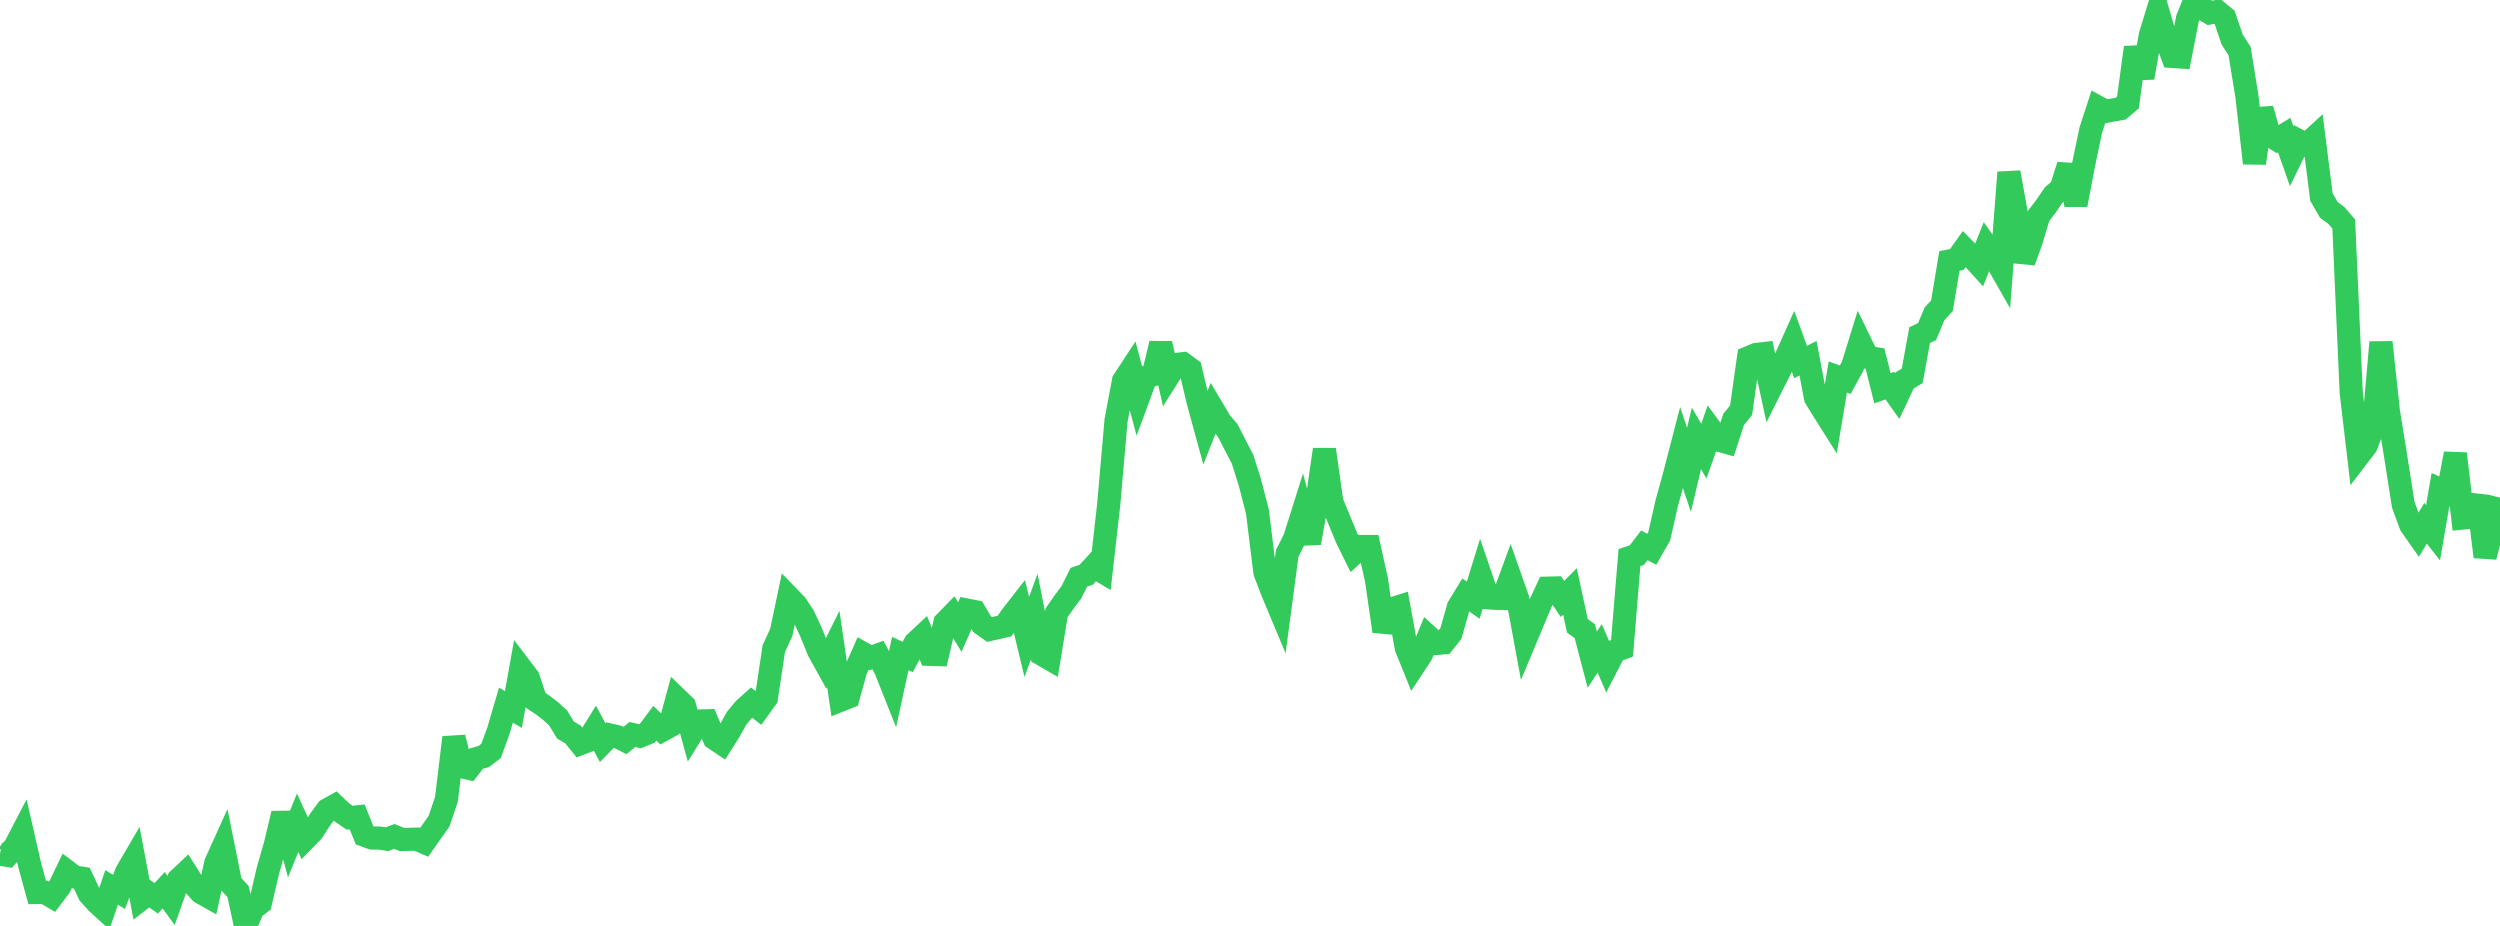 <?xml version="1.0" standalone="no"?>
<!DOCTYPE svg PUBLIC "-//W3C//DTD SVG 1.1//EN" "http://www.w3.org/Graphics/SVG/1.1/DTD/svg11.dtd">

<svg width="135" height="50" viewBox="0 0 135 50" preserveAspectRatio="none" 
  xmlns="http://www.w3.org/2000/svg"
  xmlns:xlink="http://www.w3.org/1999/xlink">


<polyline points="0.0, 46.126 0.402, 46.191 0.804, 45.73 1.205, 44.961 1.607, 46.726 2.009, 48.195 2.411, 48.188 2.812, 48.423 3.214, 47.89 3.616, 47.053 4.018, 47.356 4.42, 47.421 4.821, 48.279 5.223, 48.727 5.625, 49.094 6.027, 47.921 6.429, 48.163 6.83, 47.101 7.232, 46.412 7.634, 48.541 8.036, 48.232 8.438, 48.509 8.839, 48.073 9.241, 48.625 9.643, 47.491 10.045, 47.113 10.446, 47.747 10.848, 48.191 11.25, 48.418 11.652, 46.601 12.054, 45.713 12.455, 47.709 12.857, 48.146 13.259, 50.0 13.661, 49.06 14.062, 48.755 14.464, 47.028 14.866, 45.62 15.268, 43.933 15.67, 45.42 16.071, 44.427 16.473, 45.307 16.875, 44.896 17.277, 44.271 17.679, 43.726 18.08, 43.504 18.482, 43.885 18.884, 44.157 19.286, 44.113 19.688, 45.108 20.089, 45.254 20.491, 45.254 20.893, 45.317 21.295, 45.166 21.696, 45.332 22.098, 45.323 22.5, 45.312 22.902, 45.488 23.304, 44.915 23.705, 44.35 24.107, 43.167 24.509, 39.826 24.911, 41.398 25.312, 41.488 25.714, 40.967 26.116, 40.856 26.518, 40.547 26.92, 39.446 27.321, 38.078 27.723, 38.315 28.125, 36.077 28.527, 36.607 28.929, 37.821 29.33, 38.087 29.732, 38.4 30.134, 38.762 30.536, 39.422 30.938, 39.658 31.339, 40.155 31.741, 40.003 32.143, 39.354 32.545, 40.104 32.946, 39.692 33.348, 39.784 33.75, 39.985 34.152, 39.663 34.554, 39.757 34.955, 39.593 35.357, 39.056 35.759, 39.435 36.161, 39.213 36.562, 37.732 36.964, 38.121 37.366, 39.581 37.768, 38.935 38.17, 38.923 38.571, 39.874 38.973, 40.143 39.375, 39.506 39.777, 38.786 40.179, 38.3 40.58, 37.938 40.982, 38.251 41.384, 37.693 41.786, 35.023 42.188, 34.149 42.589, 32.243 42.991, 32.658 43.393, 33.271 43.795, 34.136 44.196, 35.127 44.598, 35.854 45.0, 35.049 45.402, 37.807 45.804, 37.647 46.205, 36.198 46.607, 35.289 47.009, 35.513 47.411, 35.371 47.812, 36.128 48.214, 37.138 48.616, 35.289 49.018, 35.479 49.42, 34.718 49.821, 34.343 50.223, 35.335 50.625, 35.347 51.027, 33.619 51.429, 33.207 51.83, 33.857 52.232, 32.948 52.634, 33.026 53.036, 33.706 53.438, 33.991 53.839, 33.9 54.241, 33.809 54.643, 33.244 55.045, 32.729 55.446, 34.398 55.848, 33.296 56.25, 35.327 56.652, 35.56 57.054, 33.093 57.455, 32.516 57.857, 31.978 58.259, 31.172 58.661, 31.033 59.062, 30.592 59.464, 30.831 59.866, 27.284 60.268, 22.694 60.67, 20.563 61.071, 19.951 61.473, 21.464 61.875, 20.375 62.277, 20.233 62.679, 18.552 63.08, 20.328 63.482, 19.689 63.884, 19.638 64.286, 19.935 64.688, 21.641 65.089, 23.111 65.491, 22.091 65.893, 22.77 66.295, 23.241 66.696, 24.022 67.098, 24.795 67.5, 26.074 67.902, 27.634 68.304, 30.899 68.705, 31.946 69.107, 32.907 69.509, 29.882 69.911, 29.082 70.312, 27.808 70.714, 29.321 71.116, 27.042 71.518, 24.275 71.92, 27.117 72.321, 28.082 72.723, 29.062 73.125, 29.874 73.527, 29.51 73.929, 29.51 74.33, 31.313 74.732, 34.087 75.134, 32.886 75.536, 32.759 75.938, 34.976 76.339, 35.969 76.741, 35.36 77.143, 34.383 77.545, 34.748 77.946, 34.715 78.348, 34.21 78.75, 32.789 79.152, 32.129 79.554, 32.409 79.955, 31.109 80.357, 32.283 80.759, 32.309 81.161, 32.313 81.562, 31.221 81.964, 32.362 82.366, 34.542 82.768, 33.583 83.17, 32.62 83.571, 31.76 83.973, 31.75 84.375, 32.343 84.777, 31.94 85.179, 33.794 85.58, 34.084 85.982, 35.621 86.384, 35.01 86.786, 35.937 87.188, 35.158 87.589, 35.008 87.991, 30.11 88.393, 29.973 88.795, 29.447 89.196, 29.662 89.598, 28.958 90.0, 27.18 90.402, 25.727 90.804, 24.174 91.205, 25.369 91.607, 23.675 92.009, 24.362 92.411, 23.219 92.812, 23.768 93.214, 23.88 93.616, 22.648 94.018, 22.155 94.42, 19.314 94.821, 19.144 95.223, 19.097 95.625, 20.943 96.027, 20.142 96.429, 19.346 96.83, 18.45 97.232, 19.548 97.634, 19.345 98.036, 21.477 98.438, 22.13 98.839, 22.766 99.241, 20.359 99.643, 20.504 100.045, 19.77 100.446, 18.474 100.848, 19.3 101.25, 19.365 101.652, 20.965 102.054, 20.823 102.455, 21.389 102.857, 20.536 103.259, 20.297 103.661, 18.097 104.062, 17.904 104.464, 16.944 104.866, 16.511 105.268, 14.091 105.67, 14.012 106.071, 13.446 106.473, 13.856 106.875, 14.302 107.277, 13.295 107.679, 13.86 108.08, 14.565 108.482, 9.311 108.884, 11.552 109.286, 14.122 109.688, 12.999 110.089, 11.655 110.491, 11.13 110.893, 10.535 111.295, 10.191 111.696, 8.93 112.098, 11.063 112.5, 8.954 112.902, 7.027 113.304, 5.795 113.705, 6.014 114.107, 5.94 114.509, 5.869 114.911, 5.529 115.312, 2.566 115.714, 4.195 116.116, 1.912 116.518, 0.596 116.92, 1.966 117.321, 3.048 117.723, 3.076 118.125, 1.003 118.527, 0.0 118.929, 0.448 119.33, 0.697 119.732, 0.62 120.134, 0.947 120.536, 2.134 120.938, 2.759 121.339, 5.237 121.741, 8.814 122.143, 5.885 122.545, 7.291 122.946, 7.539 123.348, 7.295 123.75, 8.436 124.152, 7.607 124.554, 7.818 124.955, 7.449 125.357, 10.642 125.759, 11.336 126.161, 11.631 126.562, 12.097 126.964, 21.181 127.366, 24.595 127.768, 24.069 128.17, 23.05 128.571, 18.483 128.973, 22.213 129.375, 24.698 129.777, 27.263 130.179, 28.352 130.58, 28.924 130.982, 28.257 131.384, 28.77 131.786, 26.439 132.188, 26.617 132.589, 24.497 132.991, 27.973 133.393, 27.933 133.795, 26.797 134.196, 30.068 134.598, 28.493 135.0, 26.871" fill="none" stroke="#32ca5b" stroke-width="1.25"/>

</svg>
